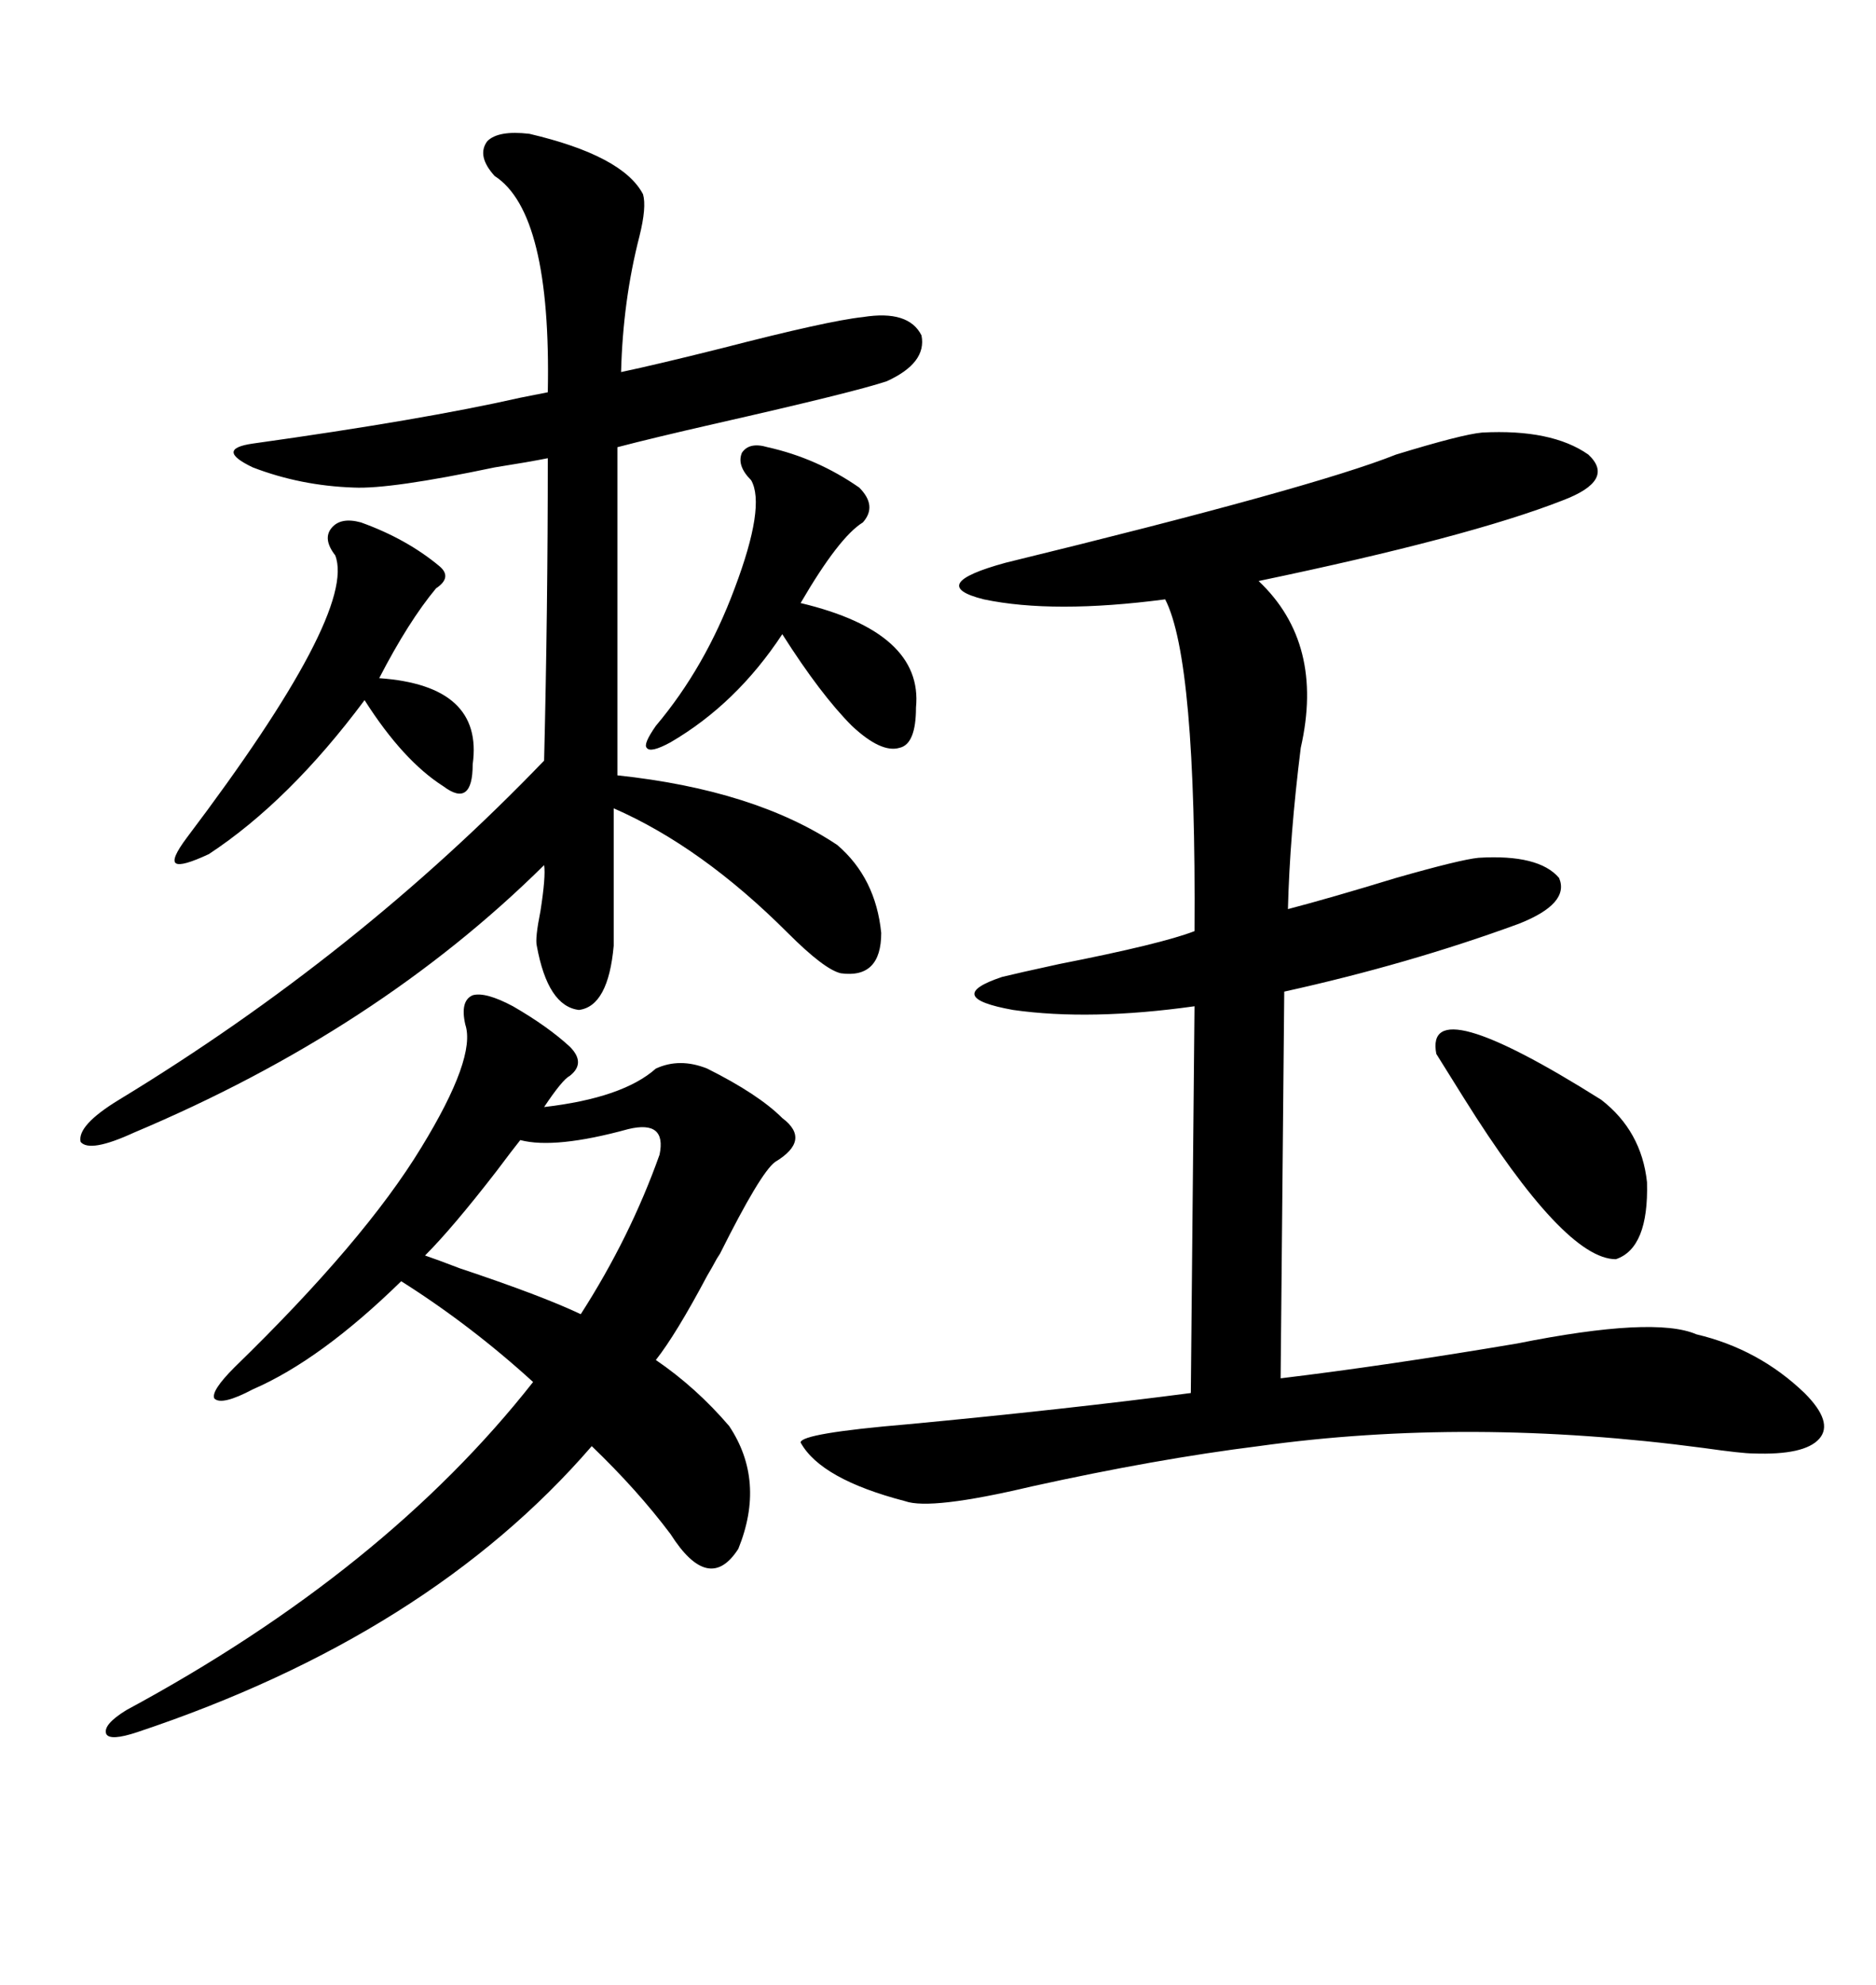 <svg xmlns="http://www.w3.org/2000/svg" xmlns:xlink="http://www.w3.org/1999/xlink" width="300" height="317.285"><path d="M237.01 69.14L237.01 69.14Q248.14 68.55 254.00 72.66L254.00 72.66Q258.40 76.76 249.90 79.98L249.90 79.98Q234.96 85.84 201.27 92.87L201.27 92.87Q211.82 102.83 208.01 119.53L208.01 119.53Q206.25 133.59 205.96 145.31L205.96 145.31Q212.70 143.55 223.24 140.33L223.24 140.33Q233.50 137.40 236.43 137.11L236.43 137.11Q246.09 136.52 249.32 140.33L249.32 140.33Q251.07 144.43 242.87 147.66L242.87 147.66Q225.29 154.10 205.37 158.50L205.37 158.50L204.79 220.31Q221.78 218.26 242.58 214.75L242.58 214.75Q264.55 210.35 271.29 213.28L271.29 213.28Q281.25 215.63 288.57 222.66L288.57 222.66Q293.26 227.34 290.92 229.98L290.92 229.98Q288.57 232.62 280.37 232.32L280.37 232.32Q278.61 232.32 272.46 231.45L272.46 231.45Q234.96 226.46 201.27 231.15L201.27 231.15Q184.86 233.20 164.94 237.60L164.94 237.60Q148.83 241.41 144.73 239.94L144.73 239.94Q131.25 236.43 128.03 230.57L128.03 230.57Q128.03 229.10 145.31 227.64L145.31 227.64Q170.21 225.29 190.43 222.66L190.43 222.66L191.02 160.84Q174.32 163.18 162.01 161.43L162.01 161.43Q150.59 159.38 160.25 156.15L160.25 156.15Q162.60 155.57 169.34 154.10L169.34 154.10Q185.74 150.88 191.02 148.83L191.02 148.83Q191.31 105.47 186.33 95.80L186.33 95.80Q168.46 98.14 157.32 95.80L157.32 95.80Q147.95 93.46 160.84 89.94L160.84 89.94Q210.06 77.93 223.24 72.66L223.24 72.66Q233.79 69.43 237.01 69.14ZM82.03 160.84L82.03 160.84Q87.60 164.06 91.11 167.29L91.11 167.29Q93.75 169.92 91.11 171.97L91.11 171.97Q89.94 172.56 87.01 176.95L87.01 176.95Q99.61 175.49 104.88 170.80L104.88 170.80Q108.69 169.04 113.09 170.80L113.09 170.80Q121.29 174.90 125.10 178.71L125.10 178.71Q129.79 182.23 123.93 185.74L123.93 185.74Q121.58 187.50 115.14 200.39L115.14 200.39Q114.55 201.27 114.26 201.86L114.26 201.86Q113.96 202.44 113.09 203.91L113.09 203.91Q108.11 213.28 104.88 217.38L104.88 217.38Q111.33 221.78 116.60 227.93L116.60 227.93Q122.46 236.72 118.07 247.56L118.07 247.56Q113.38 254.88 107.23 245.21L107.23 245.21Q101.95 238.18 94.63 231.15L94.63 231.15Q68.55 261.33 21.97 276.86L21.97 276.86Q17.58 278.32 16.99 277.15L16.99 277.15Q16.41 275.68 20.21 273.34L20.21 273.34Q61.52 251.07 85.25 220.90L85.25 220.90Q75.29 211.82 64.16 204.79L64.16 204.79Q51.27 217.38 40.43 222.07L40.43 222.07Q35.45 224.71 34.28 223.54L34.28 223.54Q33.69 222.36 37.50 218.55L37.50 218.55Q58.30 198.34 67.38 183.40L67.38 183.40Q76.17 169.04 74.41 163.77L74.41 163.77Q73.54 159.96 75.59 159.08L75.59 159.08Q77.64 158.50 82.03 160.84ZM84.67 21.39L84.67 21.39Q99.61 24.90 102.83 31.05L102.83 31.05Q103.42 33.11 102.25 37.79L102.25 37.79Q99.61 48.05 99.32 59.47L99.32 59.47Q104.88 58.30 115.43 55.66L115.43 55.66Q132.42 51.27 137.99 50.68L137.99 50.68Q145.31 49.51 147.36 53.61L147.36 53.61Q148.24 58.01 141.80 60.94L141.80 60.94Q136.52 62.70 114.55 67.68L114.55 67.68Q104.30 70.02 98.73 71.48L98.73 71.48L98.73 123.93Q120.70 126.27 133.89 135.06L133.89 135.06Q140.04 140.33 140.92 149.12L140.92 149.12Q140.92 156.45 134.47 155.57L134.47 155.57Q131.84 154.98 125.98 149.12L125.98 149.12Q112.21 135.35 98.14 129.20L98.14 129.20L98.14 151.17Q97.27 160.84 92.58 161.43L92.58 161.43Q87.60 160.84 85.84 151.17L85.84 151.17Q85.55 150 86.43 145.61L86.43 145.61Q87.30 140.04 87.01 138.28L87.01 138.28Q60.35 164.65 21.39 181.05L21.39 181.05Q14.36 184.28 12.89 182.52L12.89 182.52Q12.30 179.88 19.04 175.78L19.04 175.78Q57.13 152.64 87.01 121.58L87.01 121.58Q87.60 97.56 87.60 73.24L87.60 73.24Q84.67 73.83 79.10 74.71L79.10 74.71Q62.40 78.22 56.54 77.93L56.54 77.93Q48.05 77.64 40.43 74.71L40.43 74.71Q34.28 71.78 40.43 70.90L40.43 70.90Q67.68 67.09 83.20 63.57L83.20 63.57Q86.13 62.99 87.60 62.70L87.60 62.70Q88.18 33.98 79.10 28.13L79.10 28.13Q76.17 24.90 77.93 22.56L77.93 22.56Q79.69 20.80 84.67 21.39ZM57.71 83.50L57.71 83.50Q65.04 86.13 70.31 90.53L70.31 90.53Q72.36 92.29 69.73 94.04L69.73 94.04Q65.33 99.32 60.64 108.40L60.64 108.40Q77.34 109.57 75.59 122.17L75.59 122.17Q75.59 125.68 74.41 126.56L74.41 126.56Q73.24 127.44 70.90 125.68L70.90 125.68Q64.45 121.58 58.30 111.91L58.30 111.91Q46.29 128.03 33.40 136.52L33.40 136.52Q29.00 138.57 28.13 137.99L28.13 137.99Q27.25 137.40 29.88 133.89L29.88 133.89Q57.13 97.85 53.61 88.77L53.61 88.77Q51.56 86.13 53.03 84.38L53.03 84.38Q54.49 82.62 57.71 83.50ZM122.75 71.48L122.75 71.48Q130.66 73.24 137.40 77.93L137.40 77.93Q140.33 80.86 137.99 83.50L137.99 83.50Q134.18 85.84 128.03 96.39L128.03 96.39Q147.66 101.07 146.48 113.09L146.48 113.09Q146.48 118.95 143.85 119.53L143.85 119.53Q140.92 120.41 136.23 116.02L136.23 116.02Q131.25 111.04 125.10 101.37L125.10 101.37Q117.77 112.50 107.23 118.65L107.23 118.65Q104.00 120.41 103.42 119.53L103.42 119.53Q102.83 118.95 104.88 116.02L104.88 116.02Q112.79 106.64 117.48 94.04L117.48 94.04Q122.46 80.86 120.12 76.76L120.12 76.76Q117.77 74.41 118.65 72.36L118.65 72.36Q119.82 70.61 122.75 71.48ZM256.05 175.78L256.05 175.78Q262.50 180.76 263.38 188.96L263.38 188.96Q263.67 199.51 258.40 201.27L258.40 201.27Q250.20 201.27 234.08 175.49L234.08 175.49Q231.15 170.80 229.69 168.46L229.69 168.46Q227.64 157.91 256.05 175.78ZM83.20 182.23L83.20 182.23Q82.03 183.69 79.39 187.21L79.39 187.21Q72.36 196.29 67.97 200.68L67.97 200.68Q69.73 201.27 73.54 202.73L73.54 202.73Q86.72 207.13 92.87 210.06L92.87 210.06Q100.78 197.75 105.47 184.57L105.47 184.57Q106.64 179.00 100.49 180.47L100.49 180.47Q88.77 183.69 83.20 182.23Z"/></svg>